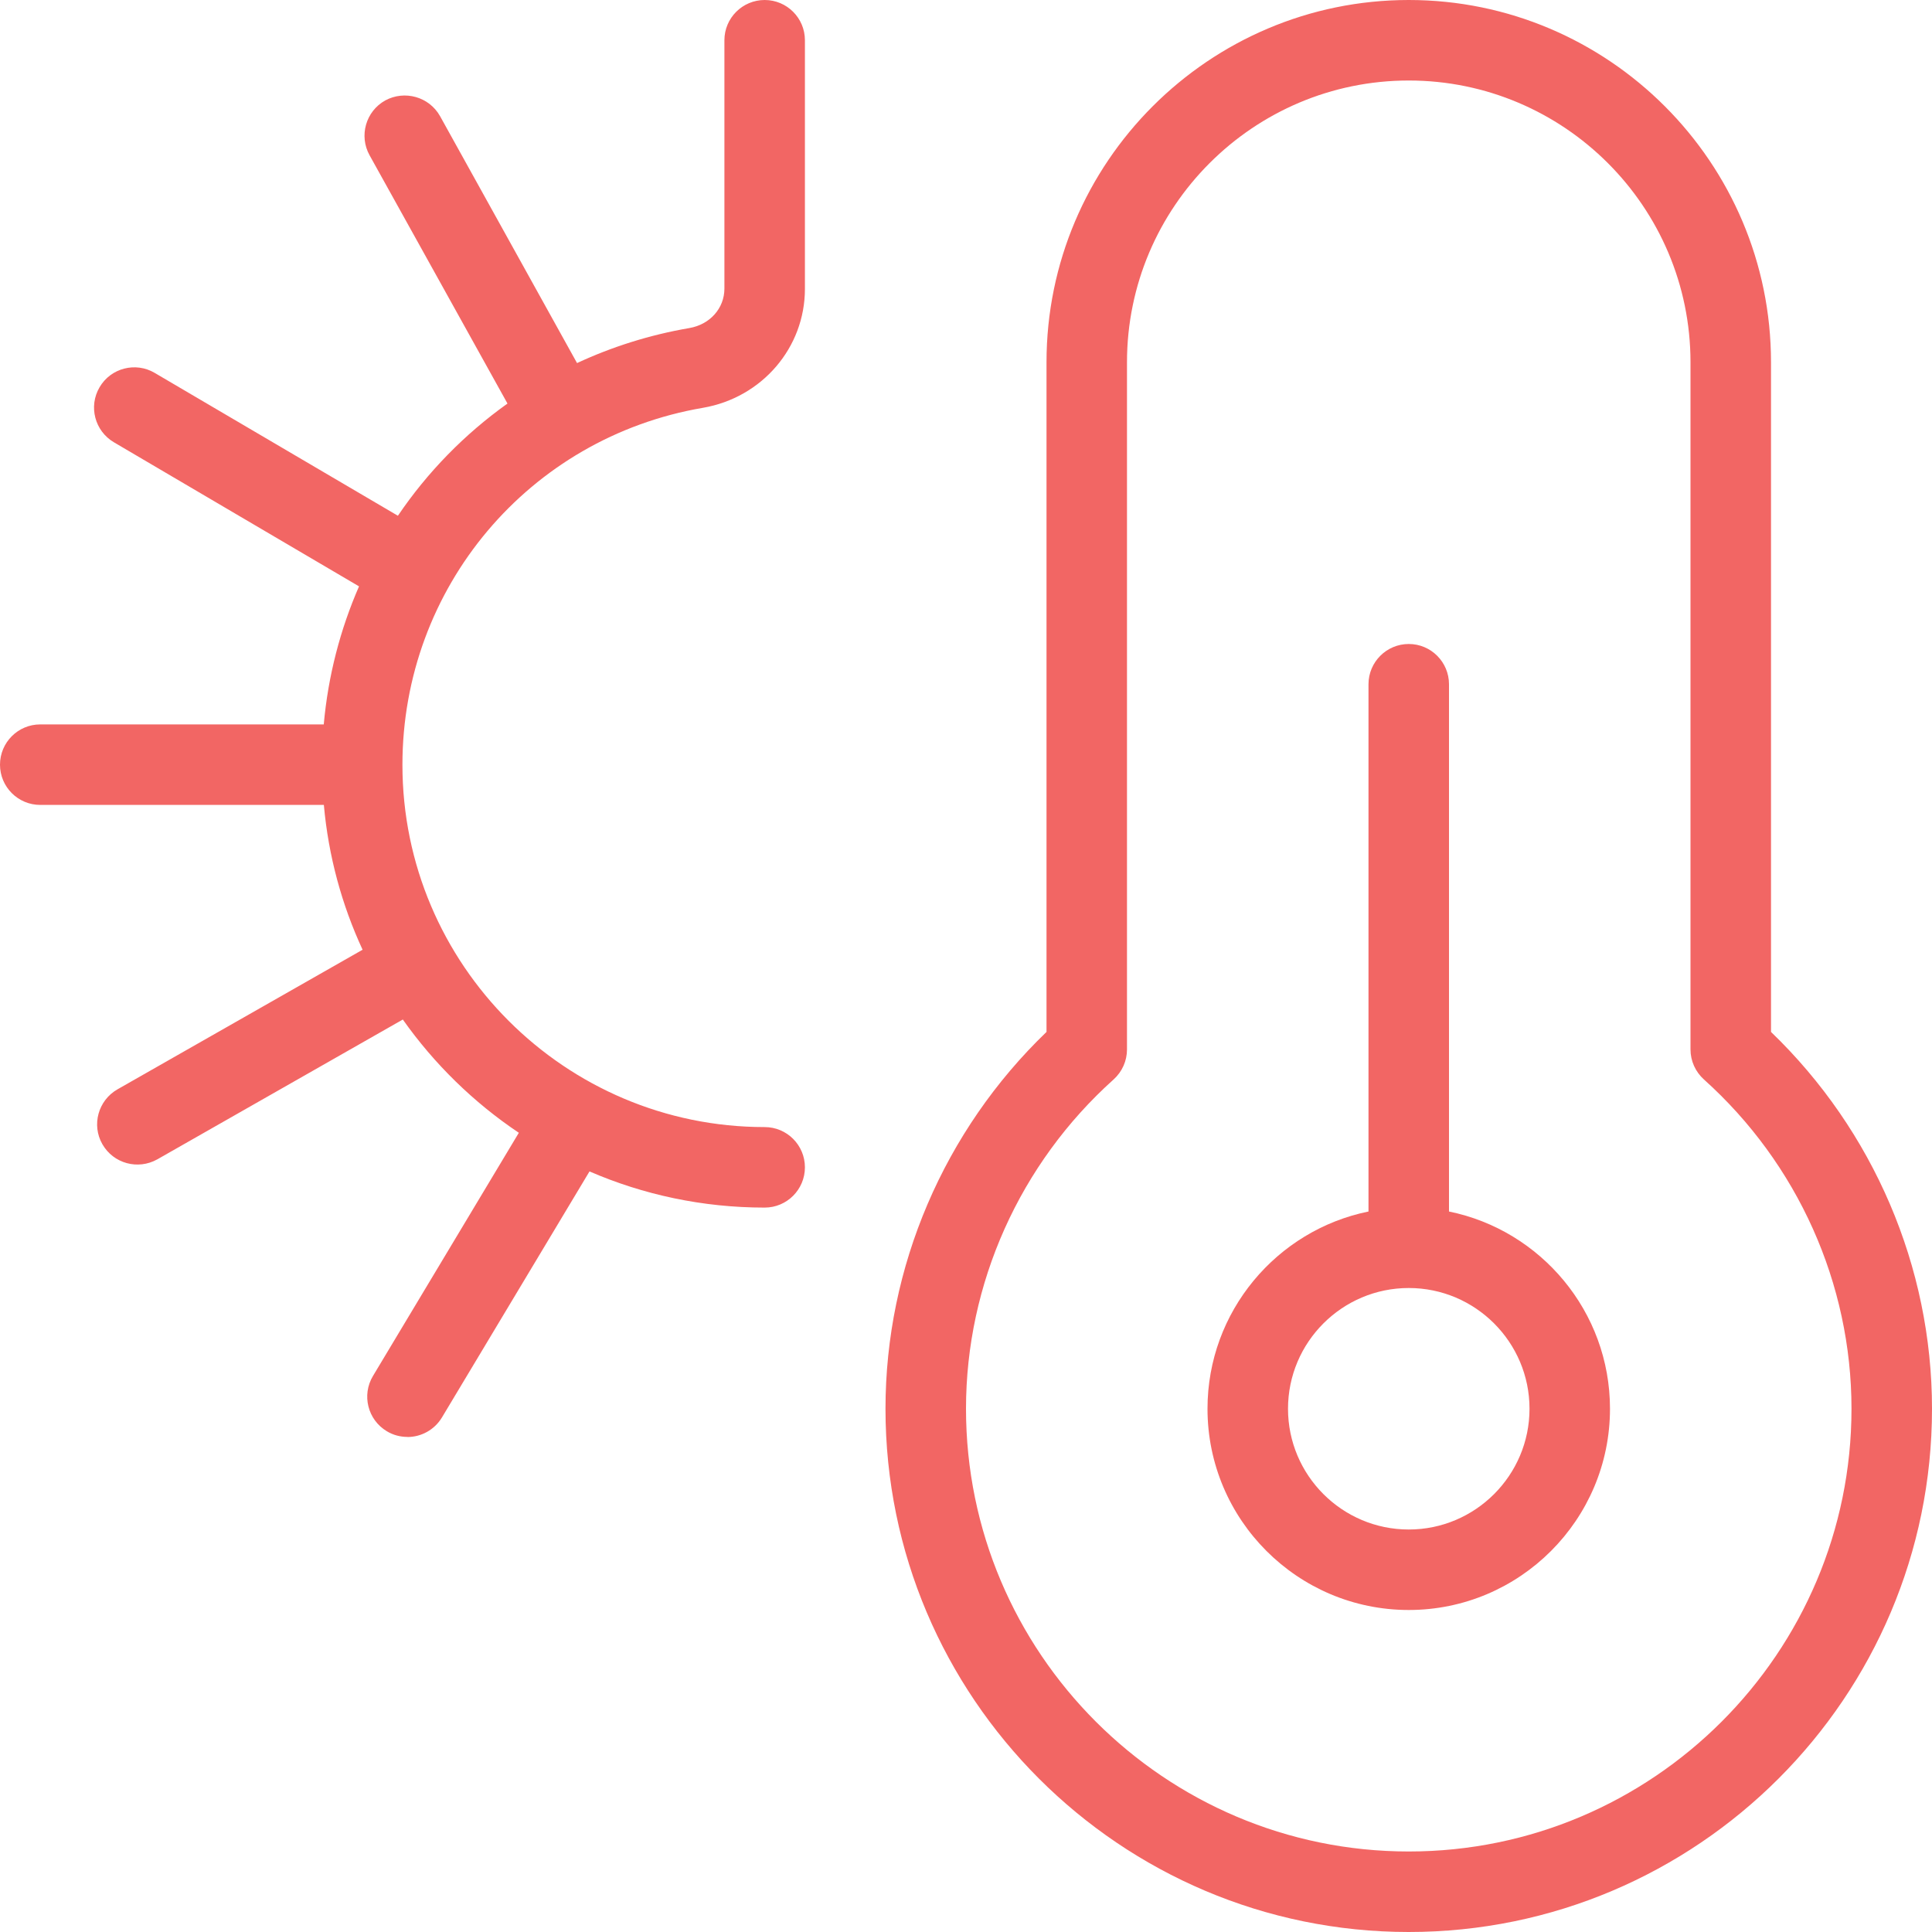 <svg width="64" height="64" viewBox="0 0 64 64" fill="none" xmlns="http://www.w3.org/2000/svg">
<path d="M46.667 64C37.109 64 29.333 56.224 29.333 46.667C29.333 41.965 31.272 37.451 34.667 34.184V12C34.667 5.384 40.051 0 46.667 0C53.283 0 58.667 5.384 58.667 12V34.184C62.061 37.451 64 41.965 64 46.667C64 56.224 56.224 64 46.667 64ZM46.667 2.667C41.52 2.667 37.333 6.853 37.333 12V34.765C37.333 35.144 37.171 35.504 36.891 35.757C33.781 38.547 32 42.523 32 46.667C32 54.752 38.581 61.333 46.667 61.333C54.752 61.333 61.333 54.752 61.333 46.667C61.333 42.523 59.552 38.547 56.443 35.757C56.163 35.504 56 35.144 56 34.765V12C56 6.853 51.813 2.667 46.667 2.667ZM46.667 53.333C42.989 53.333 40 50.344 40 46.667C40 43.448 42.293 40.752 45.333 40.133V22.667C45.333 21.931 45.931 21.333 46.667 21.333C47.403 21.333 48 21.931 48 22.667V40.133C51.04 40.752 53.333 43.448 53.333 46.667C53.333 50.344 50.344 53.333 46.667 53.333ZM46.667 42.667C44.461 42.667 42.667 44.461 42.667 46.667C42.667 48.872 44.461 50.667 46.667 50.667C48.872 50.667 50.667 48.872 50.667 46.667C50.667 44.461 48.872 42.667 46.667 42.667ZM13.499 47.6C13.264 47.6 13.027 47.541 12.813 47.411C12.181 47.032 11.976 46.213 12.355 45.581L17.187 37.525C15.688 36.52 14.384 35.245 13.344 33.773L5.211 38.405C4.571 38.763 3.76 38.547 3.392 37.904C3.027 37.267 3.251 36.451 3.893 36.085L12.011 31.461C11.325 29.979 10.88 28.363 10.728 26.664H1.333C0.597 26.664 0 26.067 0 25.331C0 24.595 0.597 23.997 1.333 23.997H10.725C10.869 22.387 11.272 20.848 11.893 19.424L3.773 14.651C3.139 14.277 2.925 13.461 3.299 12.827C3.672 12.187 4.496 11.981 5.123 12.352L13.181 17.085C14.157 15.643 15.387 14.384 16.811 13.368L12.243 5.144C11.885 4.499 12.117 3.688 12.76 3.328C13.403 2.979 14.213 3.203 14.576 3.845L19.115 12.027C20.275 11.488 21.52 11.093 22.837 10.867C23.52 10.749 23.997 10.211 23.997 9.56V1.333C23.997 0.597 24.595 0 25.331 0C26.067 0 26.664 0.597 26.664 1.333V9.571C26.664 11.515 25.245 13.171 23.288 13.509C17.517 14.496 13.331 19.469 13.331 25.336C13.331 31.952 18.715 37.336 25.331 37.336C26.067 37.336 26.664 37.933 26.664 38.669C26.664 39.405 26.067 40.003 25.331 40.003C23.272 40.003 21.307 39.576 19.528 38.805L14.64 46.955C14.389 47.371 13.947 47.603 13.496 47.603L13.499 47.6Z" fill="#F26664"/>
</svg>
